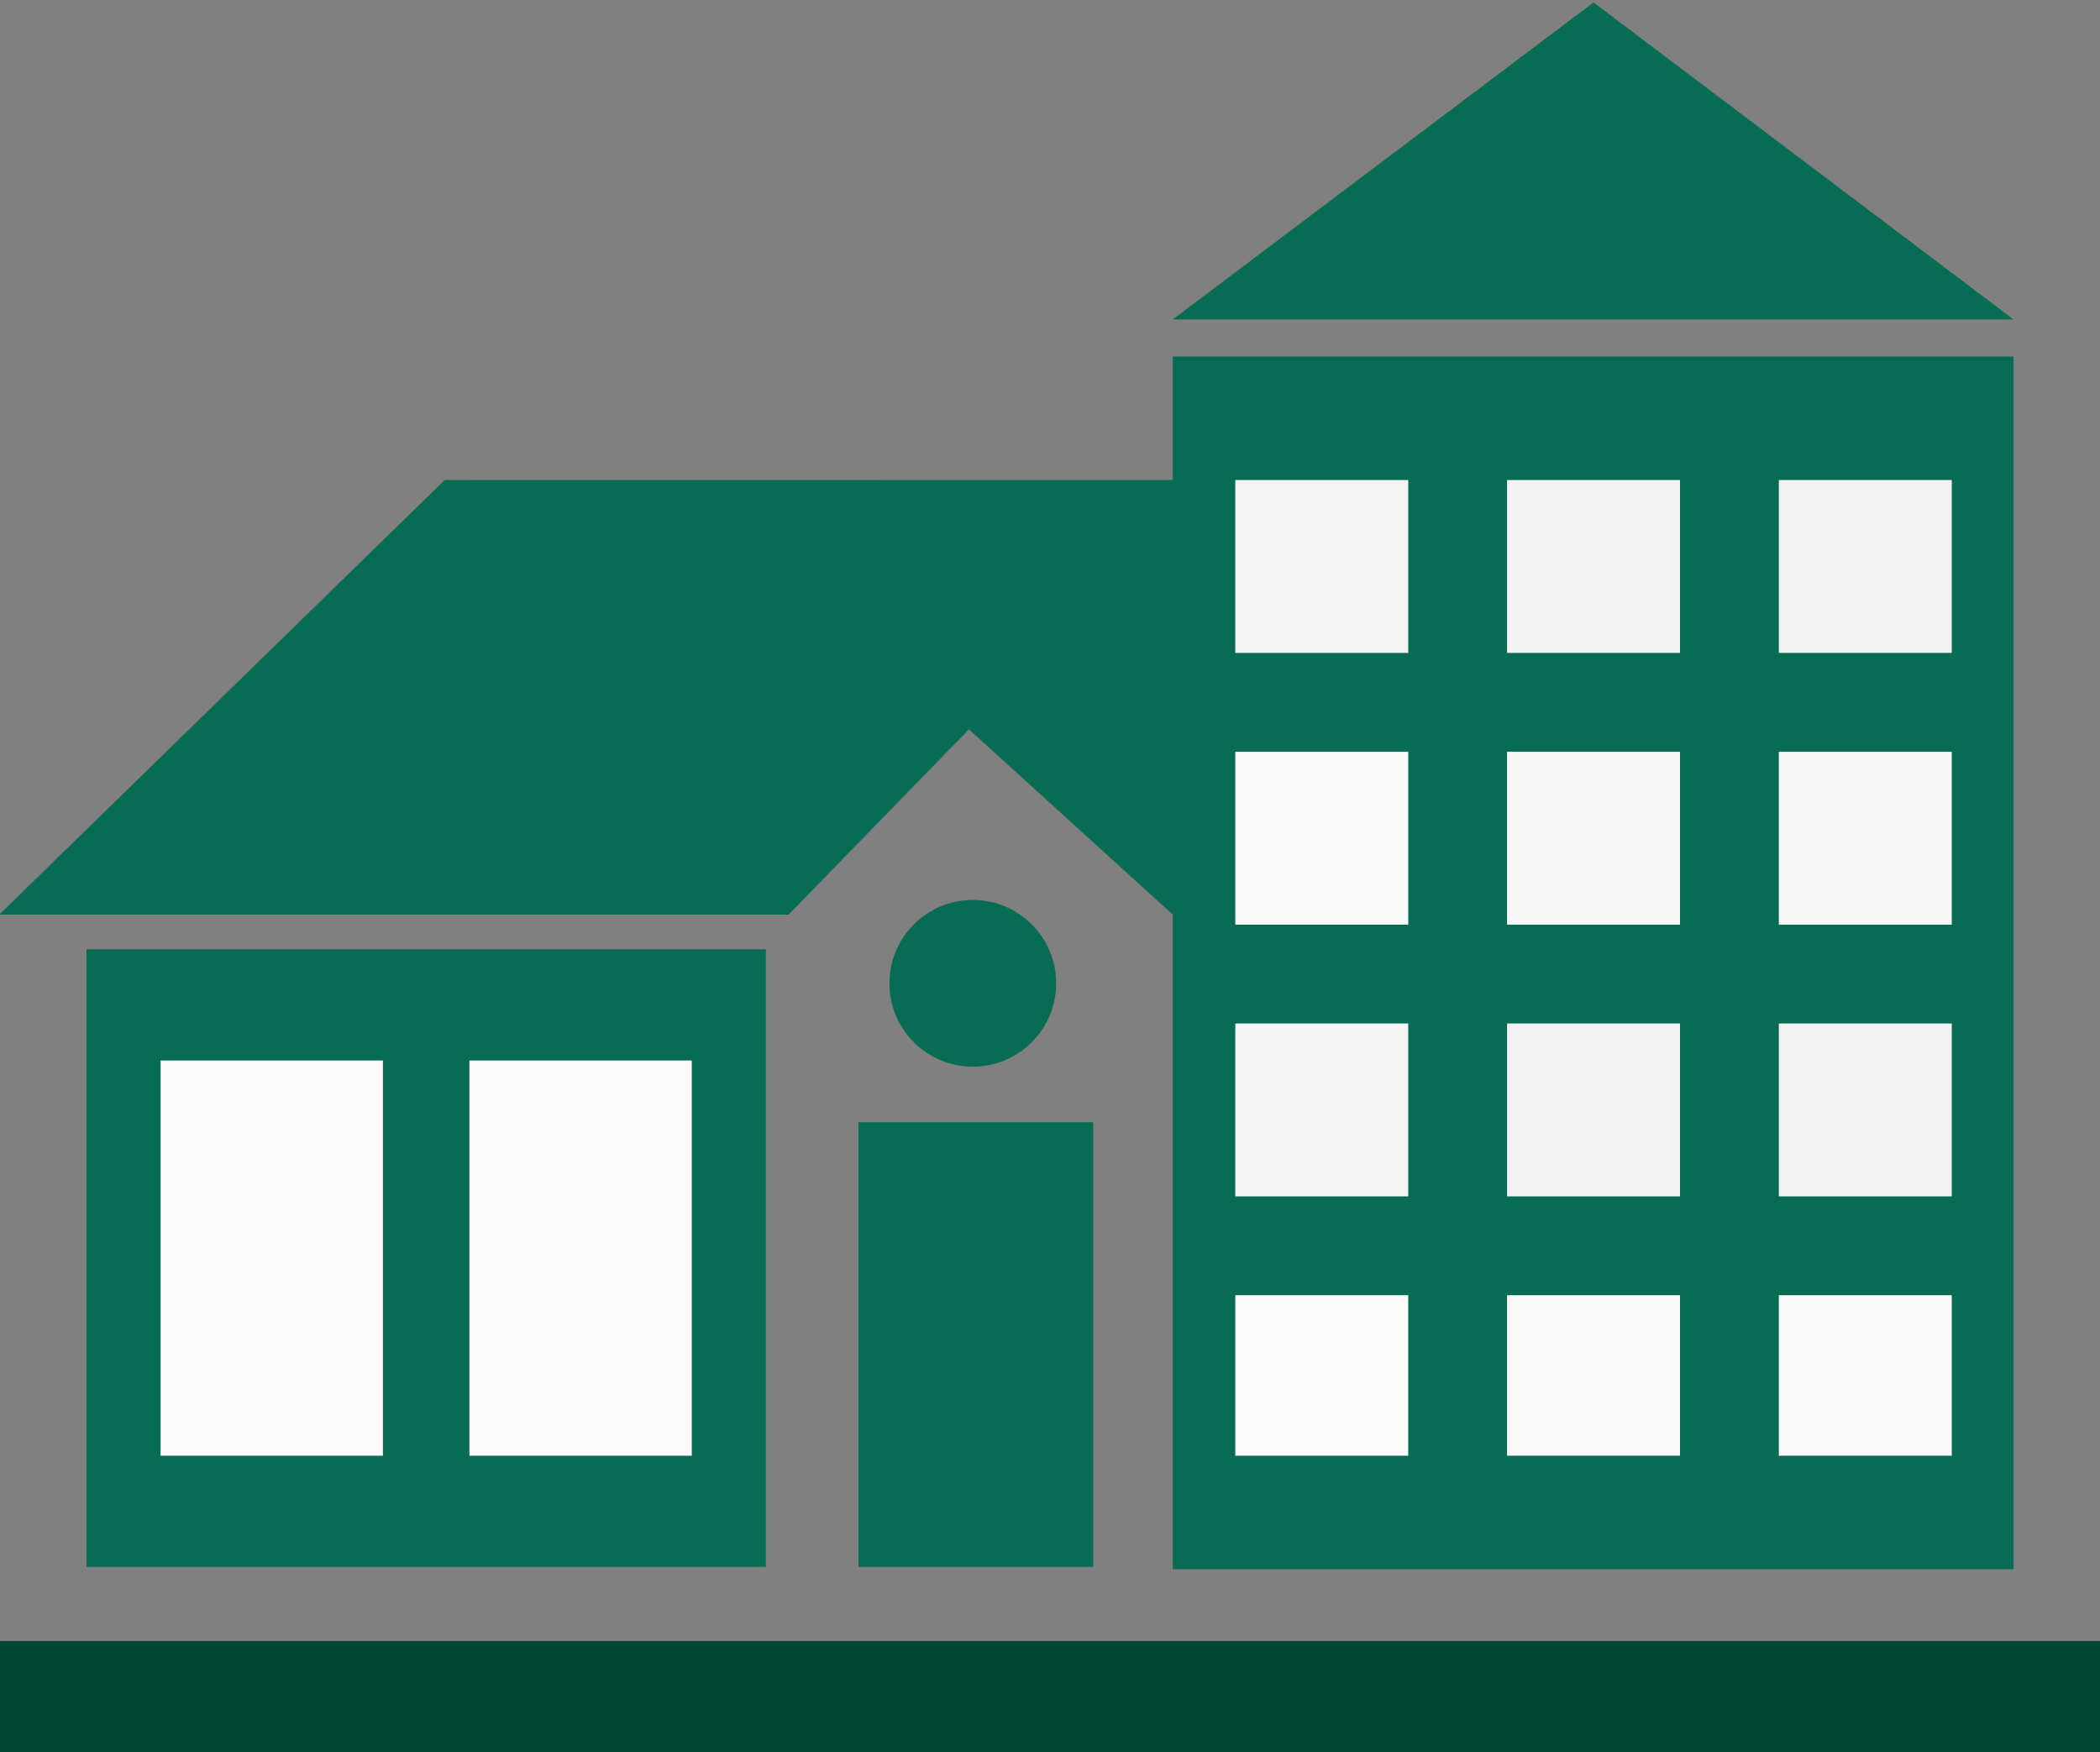 <?xml version="1.0" encoding="utf-8"?>
<!DOCTYPE svg PUBLIC "-//W3C//DTD SVG 1.0//EN" "http://www.w3.org/TR/2001/REC-SVG-20010904/DTD/svg10.dtd">
<svg version="1.0" id="Layer_1" xmlns="http://www.w3.org/2000/svg" xmlns:xlink="http://www.w3.org/1999/xlink" x="0px" y="0px"
	 width="170px" height="141.863px" viewBox="17 25.137 170 141.863" enable-background="new 17 25.137 170 141.863"
	 xml:space="preserve">
<rect x="17" y="25.137" width="170" height="141.863" fill="#808080" stroke="none"/>
<path fill="#086C54" d="M53,64c-0.175-0.003,58.938,0,58.938,0V54H180v98.188h-68.063v-33.533V99.188l-16.5-15l-14.598,15H16.938"/>
<path fill="#086C54" d="M24,102c18.15,0,36.3,0,55,0c0,16.5,0,33,0,50c-18.15,0-36.3,0-55,0C24,135.5,24,119,24,102z"/>
<path fill="#004834" d="M17,158c56.1,0,112.2,0,170,0c0,2.971,0,5.939,0,9c-56.1,0-112.2,0-170,0C17,164.029,17,161.061,17,158z"/>
<path fill="#086C54" d="M146,25.333L180,51h-68.062"/>
<path fill="#086C54" d="M86.5,116h19c0,11.88,0,23.76,0,36c-6.27,0-12.54,0-19,0C86.5,140.12,86.5,128.24,86.5,116z"/>
<path fill="#FBFBFB" d="M55,111c5.94,0,11.88,0,18,0c0,10.561,0,21.12,0,32c-5.94,0-11.88,0-18,0C55,132.439,55,121.88,55,111z"/>
<path fill="#FBFBFB" d="M30,111c5.94,0,11.88,0,18,0c0,10.561,0,21.12,0,32c-5.94,0-11.88,0-18,0C30,132.439,30,121.88,30,111z"/>
<path fill="#F2F2F2" d="M161,108c4.62,0,9.24,0,14,0c0,4.62,0,9.24,0,14c-4.62,0-9.24,0-14,0C161,117.38,161,112.76,161,108z"/>
<path fill="#F2F2F2" d="M139,108c4.62,0,9.24,0,14,0c0,4.62,0,9.24,0,14c-4.62,0-9.24,0-14,0C139,117.38,139,112.76,139,108z"/>
<path fill="#F4F4F4" d="M117,108c4.62,0,9.24,0,14,0c0,4.62,0,9.24,0,14c-4.62,0-9.24,0-14,0C117,117.38,117,112.76,117,108z"/>
<path fill="#F8F8F8" d="M161,86c4.62,0,9.24,0,14,0c0,4.62,0,9.24,0,14c-4.62,0-9.24,0-14,0C161,95.38,161,90.76,161,86z"/>
<path fill="#F8F8F8" d="M139,86c4.62,0,9.24,0,14,0c0,4.62,0,9.24,0,14c-4.62,0-9.24,0-14,0C139,95.38,139,90.76,139,86z"/>
<path fill="#FAFAFA" d="M117,86c4.62,0,9.24,0,14,0c0,4.62,0,9.24,0,14c-4.62,0-9.24,0-14,0C117,95.38,117,90.76,117,86z"/>
<path fill="#F3F3F3" d="M161,64c4.62,0,9.24,0,14,0c0,4.62,0,9.24,0,14c-4.62,0-9.24,0-14,0C161,73.38,161,68.76,161,64z"/>
<path fill="#F3F3F3" d="M139,64c4.62,0,9.24,0,14,0c0,4.62,0,9.24,0,14c-4.62,0-9.24,0-14,0C139,73.38,139,68.76,139,64z"/>
<path fill="#F4F4F4" d="M117,64c4.62,0,9.24,0,14,0c0,4.62,0,9.24,0,14c-4.62,0-9.24,0-14,0C117,73.38,117,68.76,117,64z"/>
<path fill="#F9F9F9" d="M161,130c4.62,0,9.24,0,14,0c0,4.29,0,8.58,0,13c-4.62,0-9.24,0-14,0C161,138.71,161,134.42,161,130z"/>
<path fill="#F9F9F9" d="M139,130c4.62,0,9.24,0,14,0c0,4.29,0,8.58,0,13c-4.62,0-9.24,0-14,0C139,138.71,139,134.42,139,130z"/>
<path fill="#FBFBFB" d="M117,130c4.62,0,9.24,0,14,0c0,4.29,0,8.58,0,13c-4.62,0-9.24,0-14,0C117,138.71,117,134.42,117,130z"/>
<circle fill="#086C54" cx="95.75" cy="104.75" r="6.75"/>
</svg>

